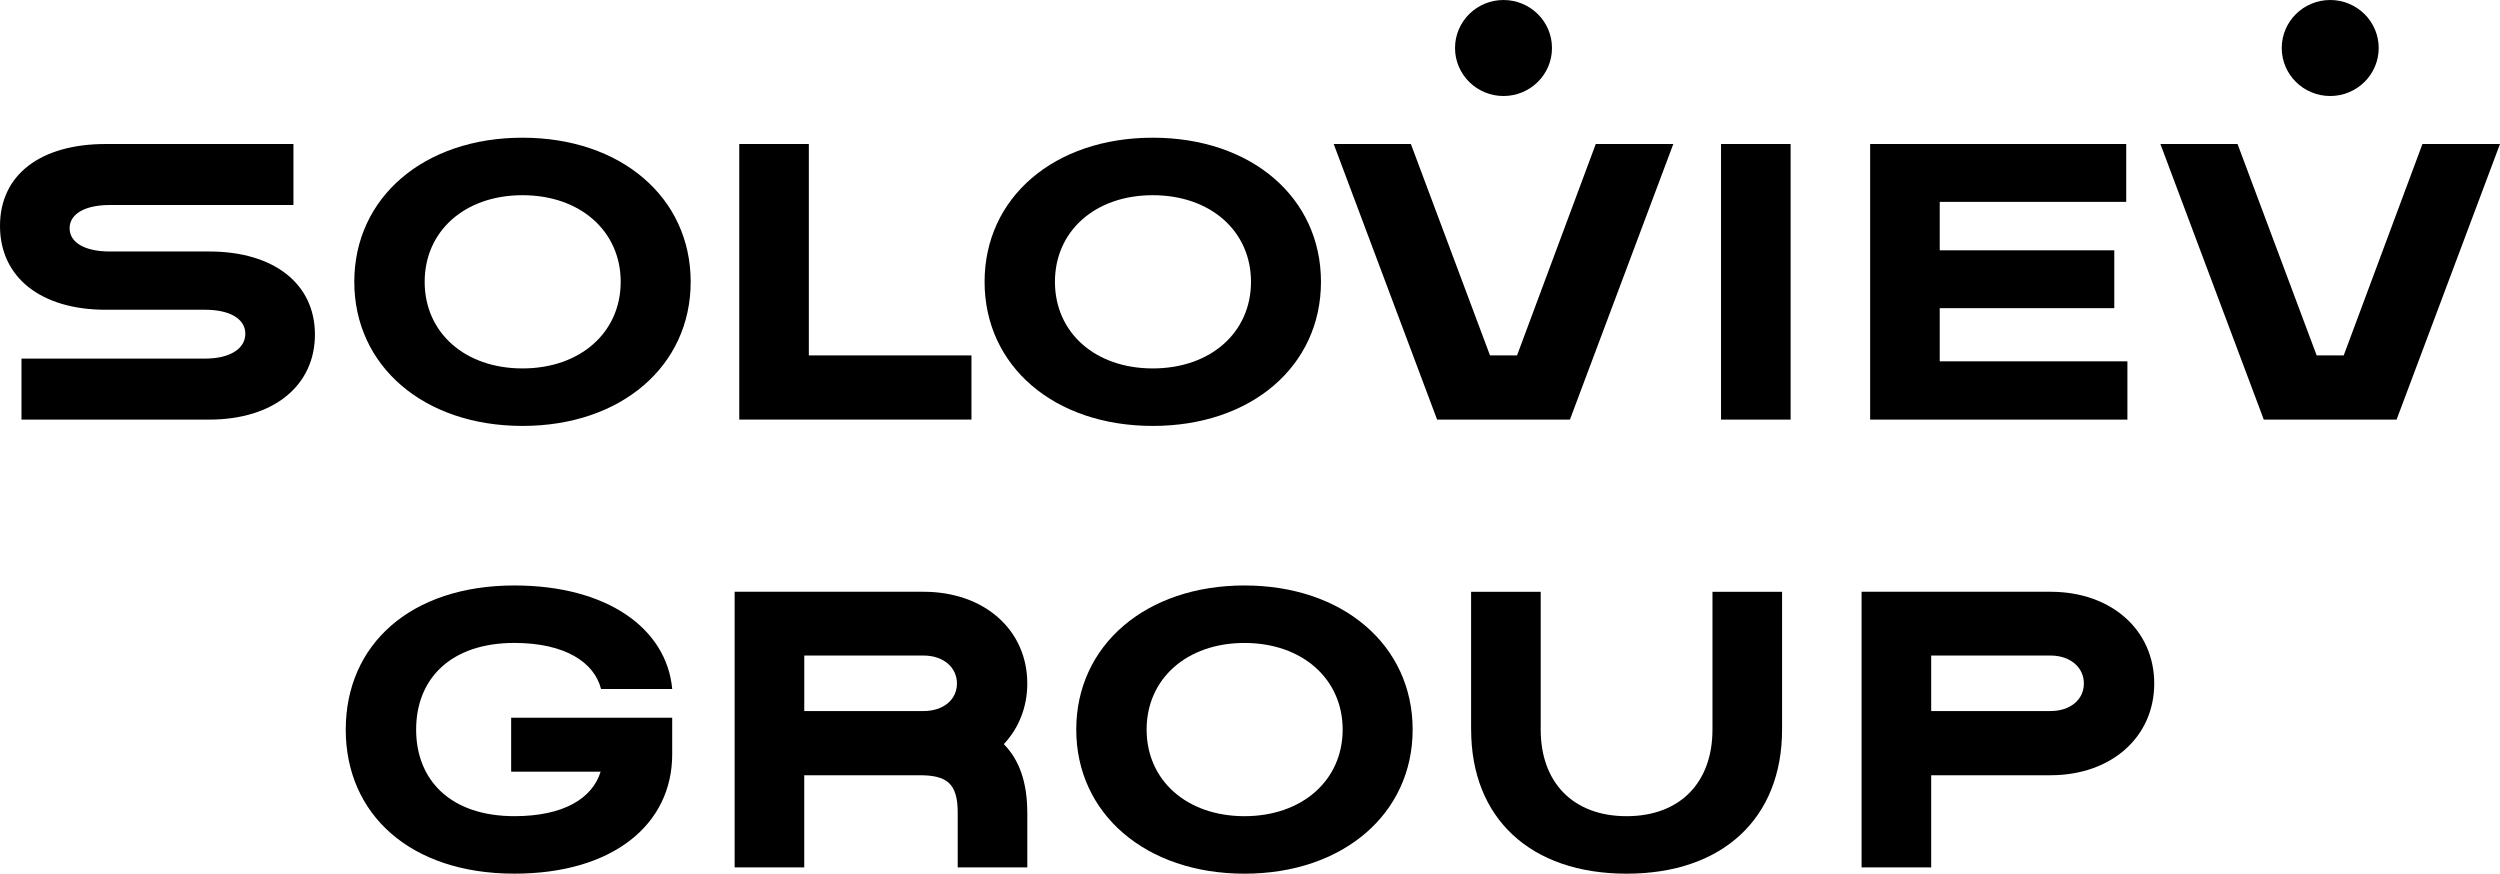 <svg width="186" height="65" viewBox="0 0 186 65" fill="none" xmlns="http://www.w3.org/2000/svg">
<g clip-path="url(#clip0_506_778)">
<path d="M1.598 26.679H15.265C17.099 26.679 18.252 25.947 18.252 24.833C18.252 23.719 17.099 23.046 15.265 23.046H7.87C3.048 23.046 0 20.643 0 16.807C0 12.971 3.047 10.714 7.87 10.714H21.832V15.253H8.165C6.301 15.253 5.178 15.927 5.178 16.982C5.178 18.037 6.302 18.711 8.165 18.711H15.562C20.383 18.711 23.431 21.114 23.431 24.891C23.431 28.669 20.385 31.219 15.562 31.219H1.598V26.679Z" fill="black"/>
<path d="M26.359 20.967C26.359 14.698 31.537 10.245 38.873 10.245C46.209 10.245 51.387 14.698 51.387 20.967C51.387 27.236 46.209 31.689 38.873 31.689C31.537 31.689 26.359 27.236 26.359 20.967ZM46.18 20.967C46.18 17.188 43.162 14.523 38.873 14.523C34.584 14.523 31.595 17.188 31.595 20.967C31.595 24.746 34.582 27.411 38.873 27.411C43.164 27.411 46.18 24.746 46.18 20.967Z" fill="black"/>
<path d="M54.999 10.714H60.177V26.443H72.277V31.217H55.001V10.714H54.999Z" fill="black"/>
<path d="M73.253 20.967C73.253 14.698 78.431 10.245 85.767 10.245C93.103 10.245 98.28 14.698 98.28 20.967C98.28 27.236 93.103 31.689 85.767 31.689C78.431 31.689 73.253 27.236 73.253 20.967ZM93.074 20.967C93.074 17.188 90.056 14.523 85.767 14.523C81.477 14.523 78.488 17.188 78.488 20.967C78.488 24.746 81.475 27.411 85.767 27.411C90.058 27.411 93.074 24.746 93.074 20.967Z" fill="black"/>
<path d="M99.228 10.714H104.969L110.856 26.443H112.867L118.725 10.714H124.494L116.802 31.219H106.921L99.228 10.714Z" fill="black"/>
<path d="M128.044 10.714H133.222V31.219H128.044V10.714Z" fill="black"/>
<path d="M139.139 10.714H158.191V15.019H144.316V18.623H157.303V22.928H144.316V26.883H158.279V31.219H139.139V10.714Z" fill="black"/>
<path d="M160.735 10.714H166.473L172.36 26.443H174.372L180.23 10.714H185.999L178.306 31.219H168.426L160.733 10.714H160.735Z" fill="black"/>
<path d="M111.861 7.143C113.853 7.143 115.468 5.544 115.468 3.572C115.468 1.599 113.853 0 111.861 0C109.869 0 108.254 1.599 108.254 3.572C108.254 5.544 109.869 7.143 111.861 7.143Z" fill="black"/>
<path d="M173.368 7.143C175.36 7.143 176.975 5.544 176.975 3.572C176.975 1.599 175.36 0 173.368 0C171.376 0 169.761 1.599 169.761 3.572C169.761 5.544 171.376 7.143 173.368 7.143Z" fill="black"/>
<path d="M25.724 54.28C25.724 47.953 30.546 43.559 38.268 43.559C45.162 43.559 49.598 46.752 50.014 51.262H44.718C44.214 49.27 42.026 47.834 38.268 47.834C33.535 47.834 30.961 50.5 30.961 54.279C30.961 58.057 33.535 60.723 38.268 60.723C41.936 60.723 44.066 59.405 44.687 57.414H38.03V53.401H50.012V56.124C50.012 61.338 45.604 65 38.267 65C30.515 65 25.723 60.577 25.723 54.279L25.724 54.28Z" fill="black"/>
<path d="M76.432 60.46V64.532H71.254V60.46C71.254 58.263 70.427 57.678 68.414 57.678H59.835V64.532H54.657V44.027H68.709C73.235 44.027 76.43 46.868 76.43 50.852C76.43 52.64 75.78 54.192 74.684 55.364C75.838 56.536 76.43 58.205 76.43 60.46H76.432ZM68.711 52.902C70.19 52.902 71.197 52.053 71.197 50.852C71.197 49.652 70.19 48.772 68.711 48.772H59.837V52.902H68.711Z" fill="black"/>
<path d="M80.073 54.28C80.073 48.011 85.251 43.559 92.587 43.559C99.923 43.559 105.101 48.011 105.101 54.28C105.101 60.549 99.923 65.002 92.587 65.002C85.251 65.002 80.073 60.549 80.073 54.28ZM99.894 54.28C99.894 50.501 96.876 47.836 92.587 47.836C88.297 47.836 85.308 50.501 85.308 54.28C85.308 58.059 88.296 60.724 92.587 60.724C96.878 60.724 99.894 58.059 99.894 54.28Z" fill="black"/>
<path d="M109.45 54.28V44.028H114.628V54.28C114.628 58.235 117.055 60.724 121.018 60.724C124.982 60.724 127.408 58.235 127.408 54.28V44.028H132.586V54.28C132.586 60.87 128.178 65.002 121.02 65.002C113.861 65.002 109.453 60.871 109.453 54.28H109.45Z" fill="black"/>
<path d="M138.502 44.027H152.554C157.08 44.027 160.275 46.868 160.275 50.852C160.275 54.837 157.08 57.678 152.554 57.678H143.68V64.532H138.502V44.027ZM152.554 52.902C154.033 52.902 155.04 52.053 155.04 50.852C155.04 49.652 154.033 48.772 152.554 48.772H143.68V52.902H152.554Z" fill="black"/>
</g>
<defs>
<clipPath id="clip0_506_778">
<rect width="186" height="65" fill="white"/>
</clipPath>
</defs>
</svg>
